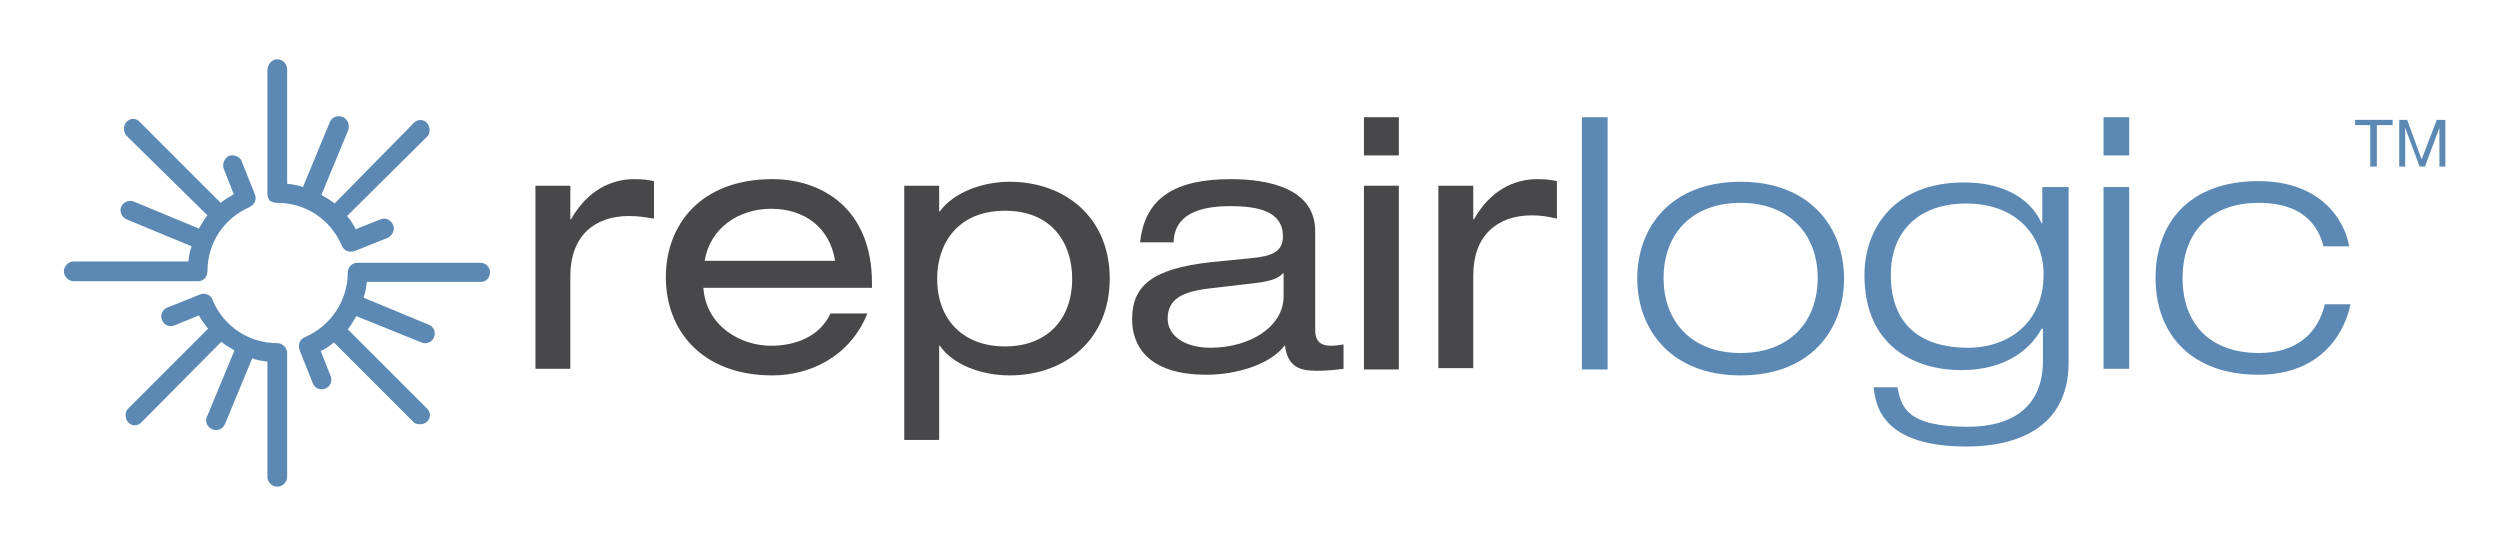 <?xml version="1.0" encoding="utf-8"?>
<!-- Generator: Adobe Illustrator 25.4.1, SVG Export Plug-In . SVG Version: 6.00 Build 0)  -->
<svg version="1.1" id="Layer_1" xmlns="http://www.w3.org/2000/svg" xmlns:xlink="http://www.w3.org/1999/xlink" x="0px" y="0px"
	 viewBox="0 0 379.6 82.7" style="enable-background:new 0 0 379.6 82.7;" xml:space="preserve">
<style type="text/css">
	.st0{fill:#48484A;}
	.st1{fill:#5B89B4;}
	.st2{fill-rule:evenodd;clip-rule:evenodd;fill:#5B89B4;}
</style>
<g>
	<path class="st0" d="M81.3,28.2h5.3v5.1h0.1c2.5-4.4,6.1-6.1,9.6-6.1c1.3,0,2,0.1,3,0.3v5.7C98,33,97,32.8,95.5,32.8
		c-5.3,0-8.9,3.1-8.9,9.1v14.1h-5.3V28.2z"/>
	<path class="st0" d="M106.8,43.7c0.4,5.7,5.5,8.8,10.3,8.8c3,0,7.2-1,9-4.9h5.6c-2.7,6.7-8.9,9.4-14.4,9.4
		c-10.8,0-16.2-6.9-16.2-14.9s5.3-14.9,16.2-14.9c7.3,0,15.1,4.3,15.1,15.8v0.7H106.8z M126.8,39.6c-0.8-5.1-4.7-7.9-9.7-7.9
		c-4.9,0-9.3,2.9-10.1,7.9H126.8z"/>
	<path class="st0" d="M137.3,28.2h5.3v3.9h0.1c2.1-2.9,6.5-4.5,10.6-4.5c8.4,0,15.2,5.4,15.2,14.7S161.7,57,153.3,57
		c-4.1,0-8.5-1.5-10.6-4.5h-0.1v14.3h-5.3V28.2z M152.6,32c-7.2,0-10.3,5-10.3,10.3c0,6.4,4.1,10.3,10.3,10.3
		c6.2,0,10.2-3.9,10.2-10.3C162.8,37,159.8,32,152.6,32z"/>
	<path class="st0" d="M173.1,36.9c0.7-7,5.5-9.7,13.8-9.7c5.7,0,12.8,1.4,12.8,7.9v15c0,1.6,0.7,2.4,2.4,2.4c0.6,0,1.3-0.1,1.9-0.2
		v3.7c-1.3,0.2-2.9,0.3-4.1,0.3c-2.7,0-4.4-0.7-4.8-3.9c-2.1,2.9-7.3,4.5-11.9,4.5c-9.3,0-11.3-4.8-11.3-8.4c0-5.1,3-7.7,12-8.7
		l6.1-0.6c3-0.3,4.8-0.9,4.8-3.3c0-3.8-3.7-4.6-8-4.6c-4.6,0-8.5,1.2-8.6,5.5H173.1z M194.8,41.5c-0.8,0.9-2.2,1.3-5.2,1.6l-6,0.7
		c-4.1,0.5-6.3,1.6-6.3,4.6c0,2.6,2.6,4.4,6.5,4.4c6,0,11.1-3.2,11.1-7.8V41.5z"/>
	<path class="st0" d="M207.1,17.8h5.3v5.8h-5.3V17.8z M207.1,28.2h5.3v27.9h-5.3V28.2z"/>
	<path class="st0" d="M218.4,28.2h5.3v5.1h0.1c2.5-4.4,6.1-6.1,9.6-6.1c1.3,0,2,0.1,3,0.3v5.7c-1.3-0.3-2.3-0.5-3.8-0.5
		c-5.3,0-8.9,3.1-8.9,9.1v14.1h-5.3V28.2z"/>
	<path class="st1" d="M240.2,17.8h3.9v38.3h-3.9V17.8z"/>
	<path class="st1" d="M264.3,27.6c10.6,0,15.7,7,15.7,14.7c0,7.7-5,14.7-15.7,14.7c-10.6,0-15.7-7-15.7-14.7
		C248.6,34.5,253.7,27.6,264.3,27.6z M264.3,53.6c7.4,0,11.7-4.7,11.7-11.4c0-6.6-4.3-11.4-11.7-11.4s-11.7,4.7-11.7,11.4
		C252.6,48.9,256.9,53.6,264.3,53.6z"/>
	<path class="st1" d="M310.2,28.4h3.9V55c0,10.2-8.2,12.8-15.5,12.8c-12.6,0-13.8-6-14.1-9h3.6c0.6,3,1.4,6,10.7,6
		c7.2,0,11.4-3.4,11.4-10v-4.9H310c-1.5,2.8-5.1,6.3-12.2,6.3c-7,0-14.7-3.6-14.7-14.4c0-7.3,4.7-14.1,15.1-14.1
		c5.4,0,9.9,2,11.8,6.2h0.1V28.4z M298.5,30.9c-6.9,0-11.4,4-11.4,10.8c0,8.1,5.1,11.1,11.7,11.1c6.5,0,11.5-4.1,11.5-11.1
		C310.3,35.9,306.3,30.9,298.5,30.9z"/>
	<path class="st1" d="M319.4,17.8h3.9v5.8h-3.9V17.8z M319.4,28.4h3.9v27.6h-3.9V28.4z"/>
	<path class="st1" d="M356.9,46.2c-0.7,3.6-3.9,10.7-14,10.7c-10,0-15.6-6-15.6-14.7c0-8.3,5.1-14.7,15.6-14.7
		c9.5,0,13.1,5.9,13.8,9.9h-3.9c-1.2-4.7-4.9-6.6-9.8-6.6c-7.9,0-11.6,5-11.6,11.4c0,6.9,4.1,11.4,11.6,11.4c5.8,0,9-3.1,10-7.4
		H356.9z"/>
</g>
<path class="st2" d="M30.4,44.7c0.7-0.3,1.6,0.1,1.9,0.8l0,0v0.1c1.7,4,5.5,6.5,9.8,6.5c0.8,0,1.5,0.7,1.5,1.5l0,0v18.8
	c0,0.8-0.7,1.5-1.5,1.5c-0.8,0-1.5-0.7-1.5-1.5l0,0V54.9c-0.8-0.1-1.6-0.2-2.3-0.5l0,0l-4.1,9.9c-0.3,0.8-1.1,1.2-1.9,0.9
	c-0.8-0.3-1.2-1.1-0.9-1.9c0-0.1,0-0.1,0.1-0.2l0,0l4.1-9.9c-0.7-0.4-1.4-0.8-2-1.3l0,0L21.3,64.3c-0.7,0.5-1.6,0.3-2-0.4
	c-0.3-0.5-0.3-1.2,0-1.7l0,0l12.3-12.3c-0.5-0.6-1-1.3-1.4-2l0,0l-3.7,1.5c-0.7,0.3-1.6,0-1.9-0.8c-0.3-0.7,0-1.6,0.8-1.9l0,0
	L30.4,44.7z M73.1,39.9c0.8,0.1,1.4,0.8,1.3,1.6c-0.1,0.7-0.6,1.3-1.3,1.3H55.7c-0.1,0.8-0.2,1.6-0.5,2.4l0,0l9.9,4.1
	c0.8,0.3,1.1,1.2,0.8,1.9c-0.3,0.8-1.2,1.1-1.9,0.8l0,0l0,0L54.1,48c-0.4,0.7-0.8,1.4-1.3,2l0,0L65,62.2c0.5,0.7,0.3,1.6-0.4,2
	c-0.5,0.3-1.2,0.3-1.7,0l0,0L50.7,52c-0.6,0.5-1.3,1-2,1.3l0,0l1.5,3.8c0.3,0.7,0,1.6-0.8,1.9c-0.7,0.3-1.6,0-1.9-0.8l0,0l-2-5
	c-0.3-0.8,0-1.7,0.8-2c0,0,0,0,0,0l0,0c3.9-1.7,6.5-5.5,6.5-9.8c0-0.8,0.6-1.5,1.5-1.5c0,0,0,0,0,0H73.1z M19.2,18.5
	c0.6-0.6,1.5-0.6,2,0l0,0l12.3,12.3c0.6-0.5,1.3-0.9,2-1.3l0,0L34,25.7c-0.3-0.7,0-1.6,0.7-2c0.7-0.3,1.6,0,2,0.7c0,0,0,0.1,0,0.1
	l0,0l2,5c0.3,0.7,0,1.6-0.8,1.9l0,0H38c-4,1.7-6.5,5.5-6.5,9.8c0,0.8-0.6,1.5-1.4,1.5c0,0,0,0-0.1,0H11.2c-0.8,0-1.5-0.7-1.5-1.5
	c0-0.8,0.7-1.5,1.5-1.5h17.4c0.1-0.8,0.2-1.6,0.5-2.3l0,0l-9.9-4.1c-0.7-0.3-1.1-1.2-0.8-1.9c0.3-0.7,1.2-1.1,1.9-0.8l0,0l9.9,4.1
	c0.4-0.7,0.8-1.4,1.3-2l0,0L19.2,20.6C18.7,20,18.7,19.1,19.2,18.5L19.2,18.5z M42.1,9c0.8,0,1.5,0.7,1.5,1.5c0,0,0,0,0,0l0,0v17.4
	c0.8,0.1,1.6,0.2,2.4,0.5l0,0l4.1-9.9c0.3-0.7,1.2-1.1,2-0.7c0.7,0.3,1,1.1,0.8,1.9l0,0l-4.1,9.9c0.7,0.4,1.4,0.8,2,1.3l0,0L63,18.5
	c0.7-0.5,1.6-0.3,2,0.4c0.3,0.5,0.3,1.2,0,1.7l0,0L52.7,32.8c0.5,0.6,1,1.3,1.3,2l0,0l3.8-1.5c0.8-0.3,1.6,0.1,1.9,0.9
	c0.3,0.7-0.1,1.5-0.8,1.9l0,0l-5,2c-0.8,0.3-1.7,0-2-0.8c0,0,0,0,0,0l0,0c-1.7-4-5.5-6.5-9.8-6.5c-0.4,0-0.8-0.1-1.1-0.3
	c-0.3-0.3-0.4-0.8-0.4-1.2l0,0V10.5C40.7,9.7,41.3,9,42.1,9C42.1,9,42.1,9,42.1,9z"/>
<g>
	<path class="st1" d="M360,19h-2.4v-0.8h5.7V19h-2.4v6.3h-1V19z"/>
	<path class="st1" d="M364.2,18.2h1.3l2.2,6l2.3-6h1.3v7.1h-0.9v-5.9h0l-2.2,5.9h-0.8l-2.2-5.9h0v5.9h-0.9V18.2z"/>
</g>
</svg>
